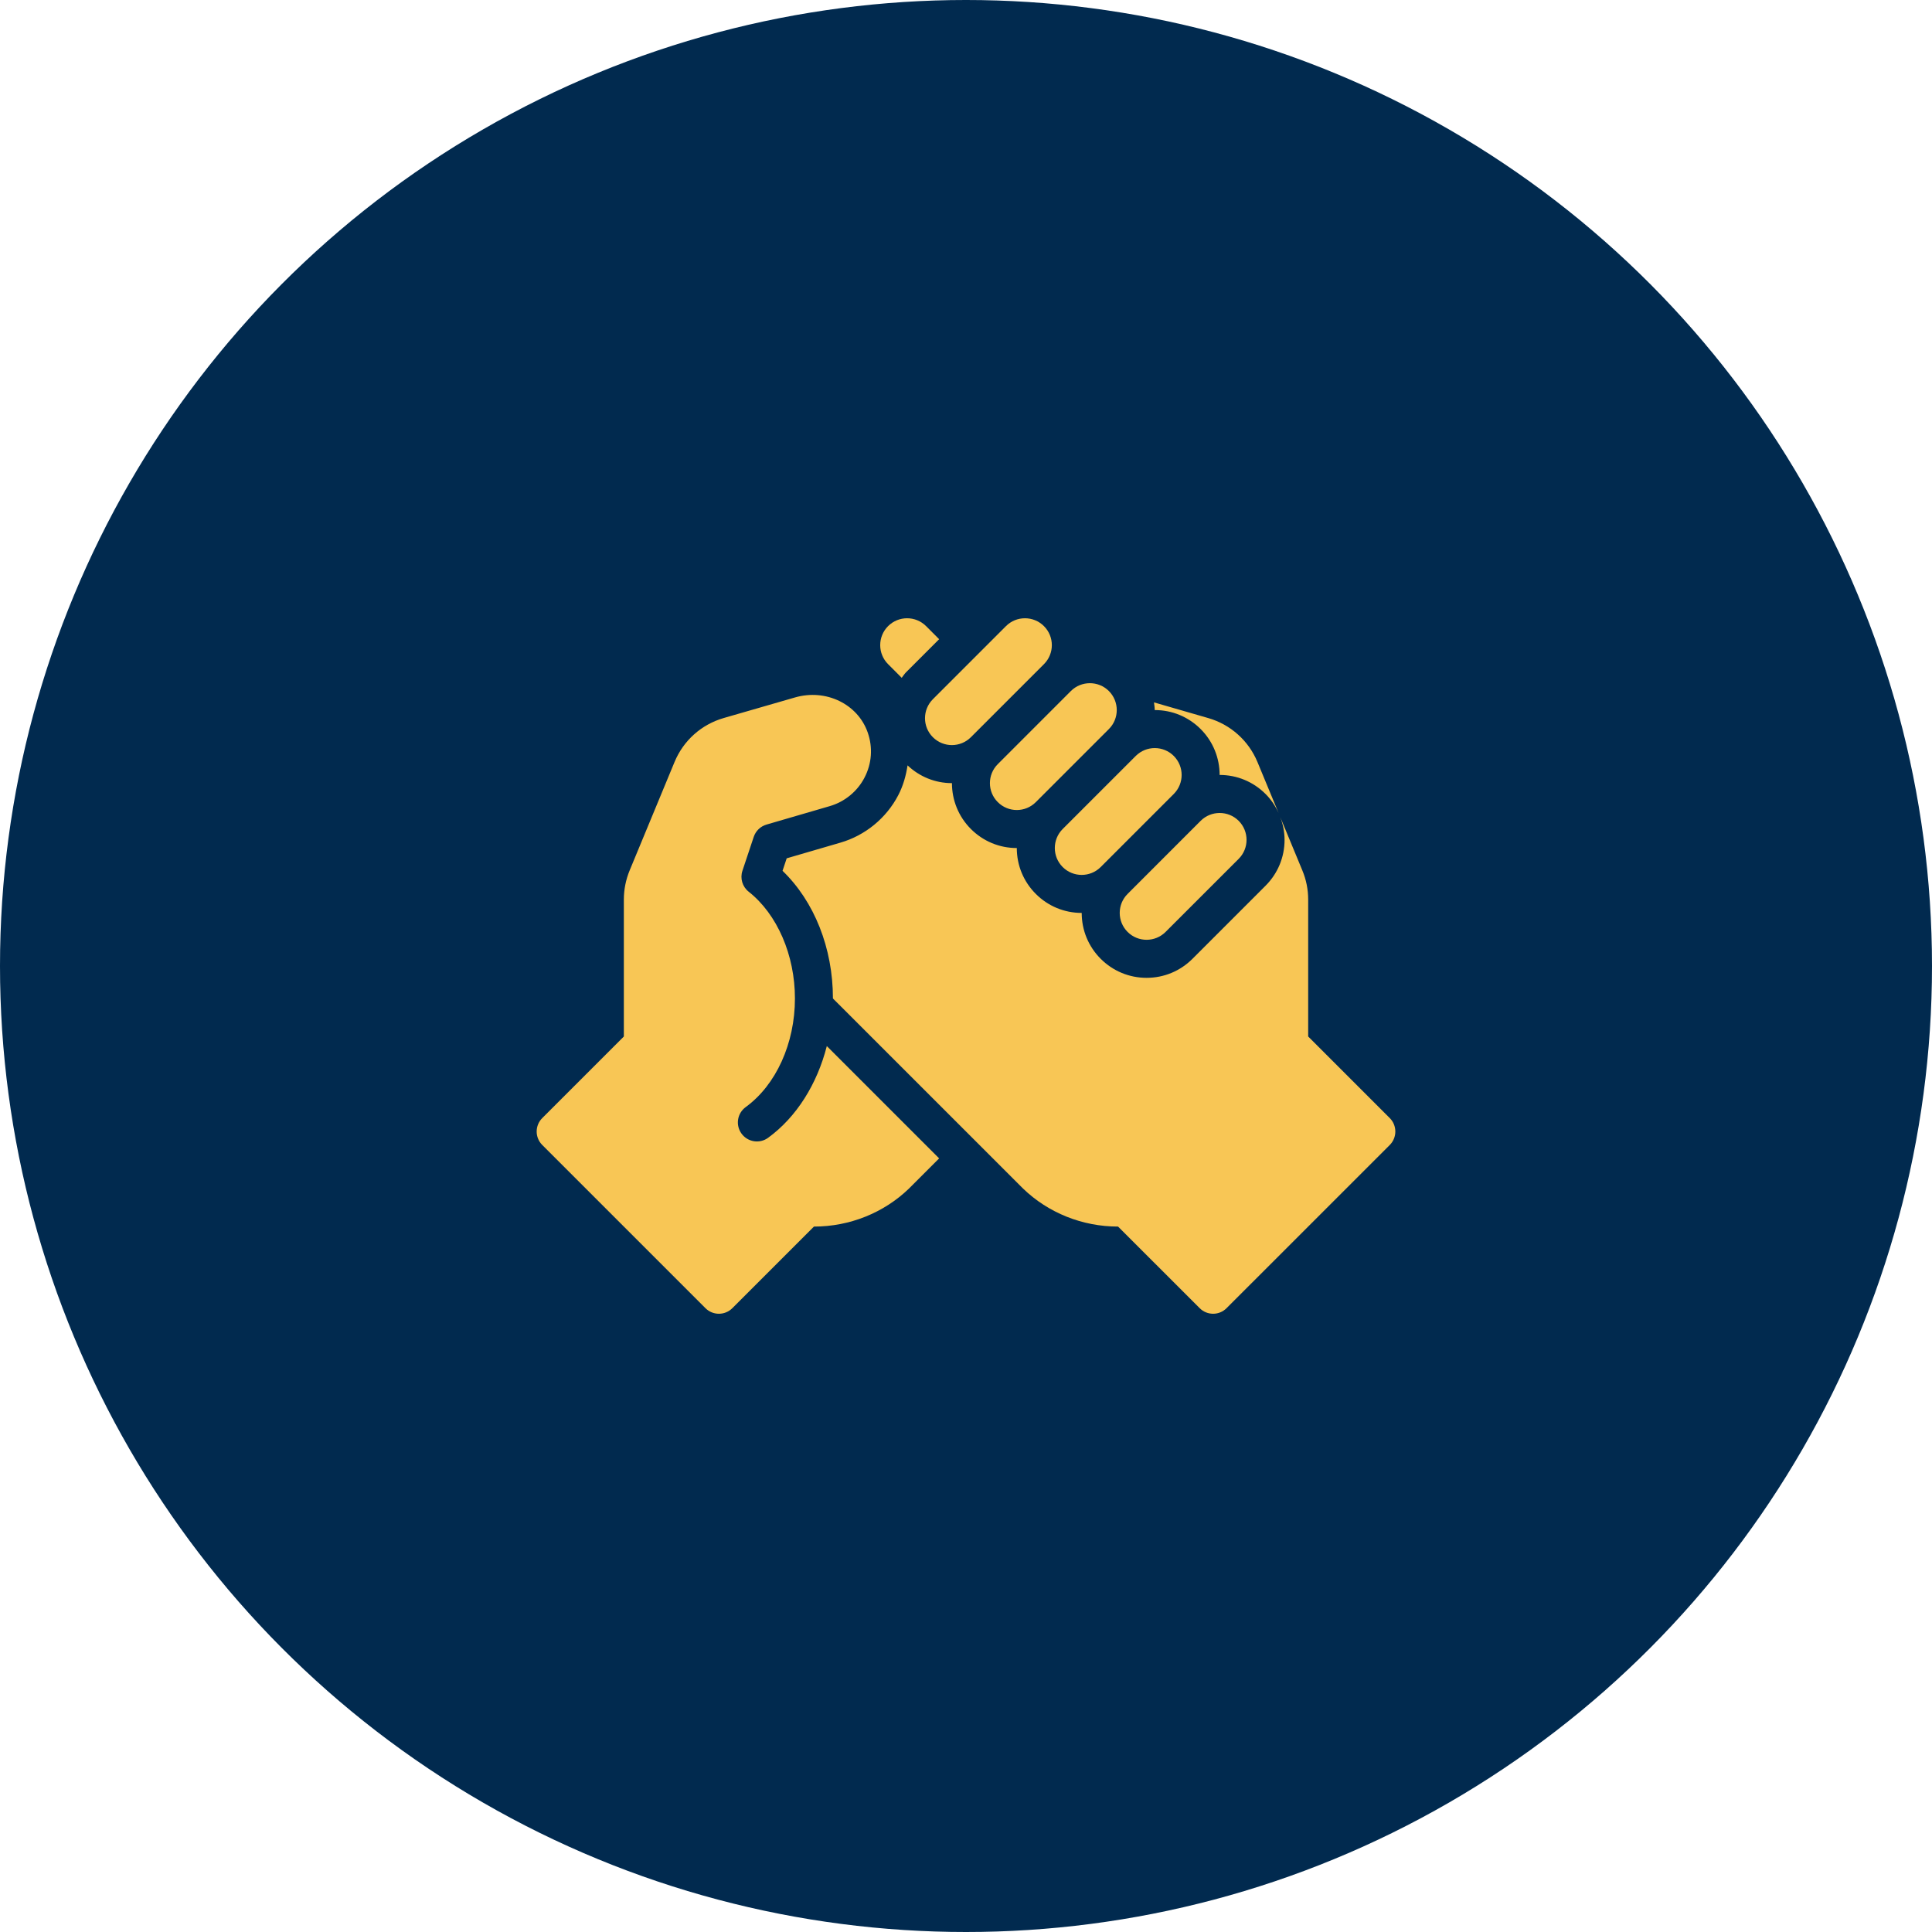 <?xml version="1.0" encoding="UTF-8"?>
<svg xmlns="http://www.w3.org/2000/svg" width="72" height="72" viewBox="0 0 72 72" fill="none">
  <circle cx="36" cy="36" r="36" fill="#012A4F"></circle>
  <path d="M39.603 30.895L42.326 28.172C42.717 27.781 43.352 27.781 43.743 28.172C44.134 28.563 44.134 29.198 43.743 29.589L41.02 32.312C40.629 32.703 39.994 32.703 39.603 32.312C39.212 31.921 39.212 31.286 39.603 30.895ZM37.185 29.893C37.576 30.285 38.211 30.285 38.602 29.893L41.325 27.17C41.716 26.779 41.716 26.145 41.325 25.753C40.934 25.363 40.299 25.363 39.908 25.753L37.185 28.477C36.793 28.868 36.793 29.502 37.185 29.893ZM34.766 27.474C35.157 27.865 35.791 27.865 36.182 27.474L38.905 24.751C39.297 24.36 39.297 23.725 38.905 23.334C38.514 22.943 37.88 22.943 37.489 23.334L34.766 26.057C34.374 26.449 34.374 27.083 34.766 27.474ZM44.745 30.59L42.022 33.314C41.631 33.705 41.631 34.339 42.022 34.73C42.413 35.121 43.047 35.121 43.438 34.73L46.162 32.007C46.553 31.616 46.553 30.982 46.162 30.59C45.771 30.2 45.136 30.2 44.745 30.59ZM33.604 25.26C33.658 25.192 33.702 25.119 33.764 25.056L34.999 23.821L34.513 23.334C34.122 22.943 33.487 22.943 33.096 23.334C32.705 23.725 32.705 24.36 33.096 24.751L33.604 25.26ZM43.035 26.462C43.681 26.462 44.288 26.713 44.745 27.17C45.217 27.642 45.452 28.261 45.452 28.88H45.453C46.099 28.88 46.706 29.132 47.163 29.589C47.372 29.797 47.532 30.04 47.65 30.301L46.862 28.399C46.532 27.602 45.858 27 45.03 26.761L43.006 26.176C43.017 26.272 43.033 26.367 43.033 26.463C43.034 26.462 43.034 26.462 43.035 26.462ZM28.624 42.403C28.308 42.633 27.865 42.563 27.635 42.247C27.404 41.93 27.473 41.489 27.791 41.257C28.922 40.434 29.625 38.884 29.625 37.21C29.625 35.593 28.964 34.069 27.902 33.232C27.667 33.047 27.574 32.735 27.668 32.452L28.09 31.186C28.164 30.966 28.341 30.795 28.564 30.73L30.92 30.043C31.48 29.881 31.953 29.493 32.219 28.977C32.49 28.455 32.533 27.86 32.339 27.302C31.969 26.235 30.777 25.659 29.627 25.992L26.97 26.759C26.138 27 25.47 27.597 25.138 28.398L23.465 32.438C23.323 32.782 23.249 33.151 23.249 33.523V38.627L20.208 41.668C19.931 41.945 19.931 42.393 20.208 42.67L26.29 48.752C26.567 49.029 27.015 49.029 27.292 48.752L30.333 45.711C31.662 45.711 32.936 45.201 33.875 44.294L34.999 43.17L30.813 38.984C30.454 40.395 29.686 41.63 28.624 42.403ZM51.793 41.668L48.752 38.627V33.523C48.752 33.151 48.679 32.783 48.535 32.439L47.712 30.452C47.813 30.719 47.872 31.004 47.872 31.299C47.872 31.945 47.62 32.552 47.163 33.009L44.44 35.732C43.983 36.189 43.376 36.441 42.73 36.441C42.084 36.441 41.477 36.189 41.02 35.732C40.563 35.275 40.312 34.668 40.312 34.022C39.666 34.022 39.059 33.771 38.602 33.314C38.145 32.857 37.893 32.25 37.893 31.604C37.247 31.604 36.64 31.352 36.183 30.895C35.711 30.423 35.476 29.804 35.476 29.185C35.475 29.185 35.475 29.185 35.475 29.185C34.853 29.185 34.272 28.948 33.822 28.523C33.764 28.903 33.661 29.278 33.478 29.63C33.033 30.488 32.246 31.135 31.316 31.404L29.318 31.987L29.163 32.453C30.346 33.593 31.041 35.333 31.041 37.21L38.126 44.294C39.065 45.201 40.339 45.711 41.667 45.711L44.709 48.752C44.986 49.029 45.434 49.029 45.71 48.752L51.793 42.67C52.069 42.393 52.069 41.944 51.793 41.668Z" fill="#F8C655"></path>
</svg>
